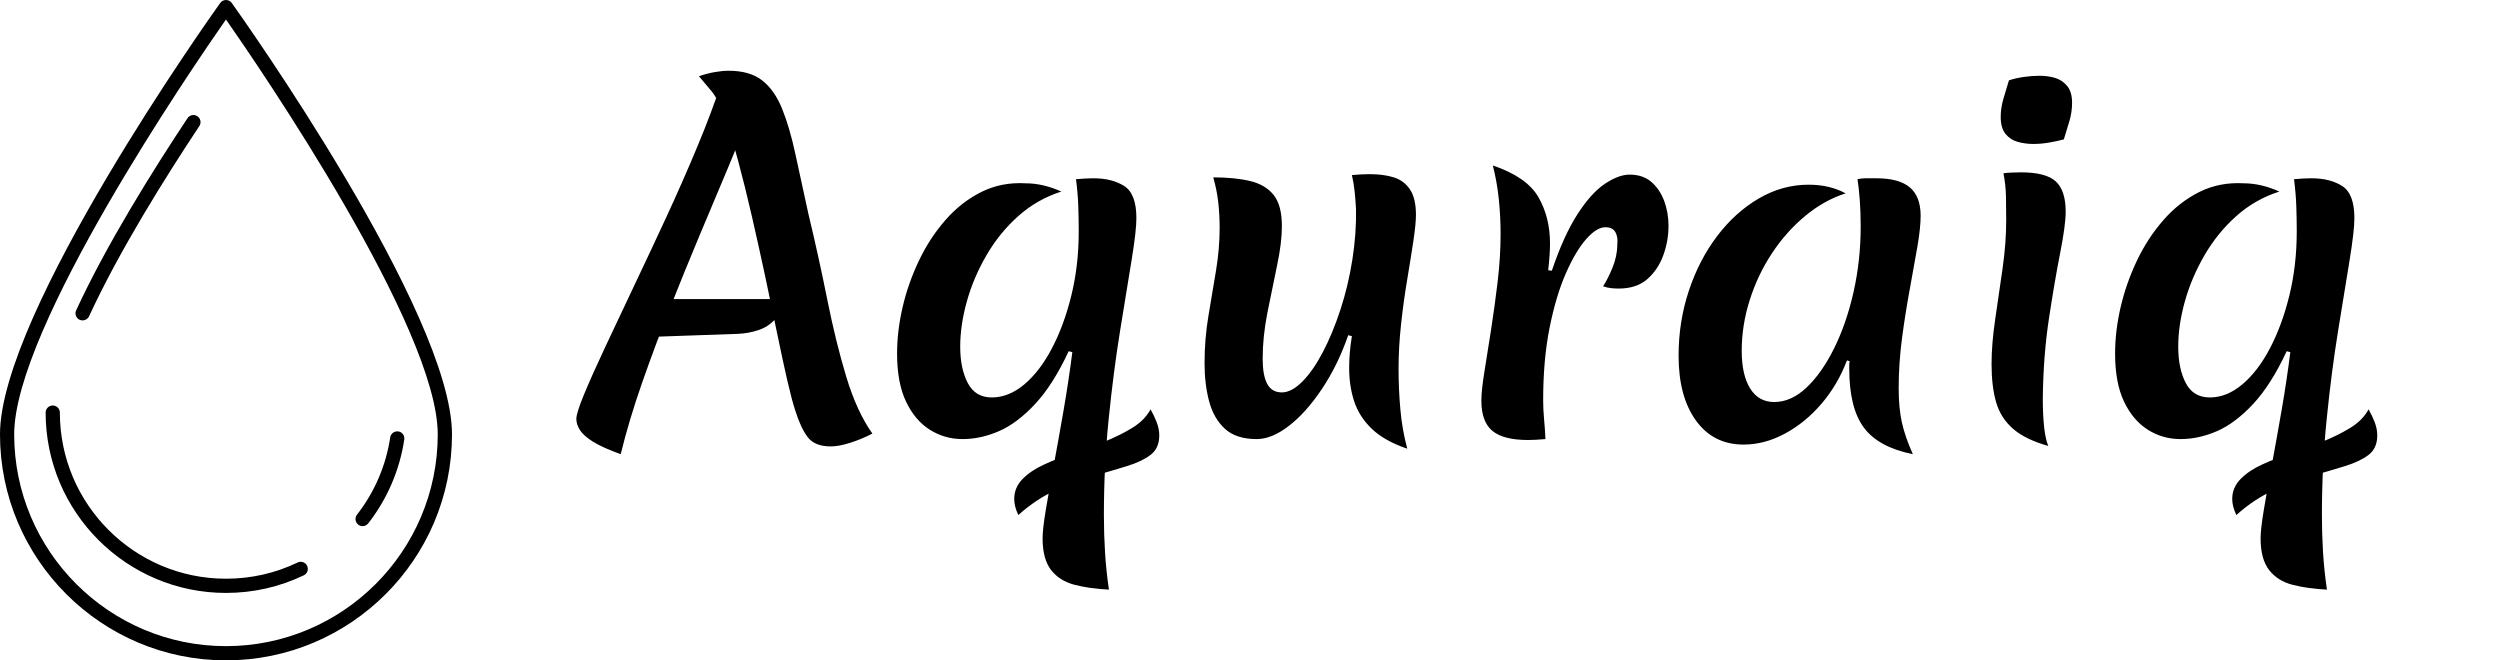 <svg baseProfile="full" height="28" version="1.1" viewBox="0 0 106 28" width="106" xmlns="http://www.w3.org/2000/svg" xmlns:ev="http://www.w3.org/2001/xml-events" xmlns:xlink="http://www.w3.org/1999/xlink"><defs /><g transform="translate(-4.419, -0.0)"><path d="M 50.879,0.449 C 50.676,0.168 50.352,0.0 50.004,0.0 C 49.656,0.0 49.328,0.168 49.129,0.449 C 47.766,2.355 15.781,47.336 15.781,65.773 C 15.781,84.644 31.133,99.996 50.004,99.996 C 68.875,99.996 84.227,84.644 84.227,65.773 C 84.223,47.335 52.239,2.355 50.879,0.449 L 50.879,0.449 M 50,97.844 C 32.316,97.844 17.93,83.457 17.93,65.774 C 17.93,49.672 44.766,10.446 50,2.95 C 55.234,10.446 82.07,49.673 82.07,65.774 C 82.07,83.458 67.683,97.844 50,97.844 L 50,97.844" fill="rgb(0,0,0)" transform="scale(0.28)" /><path d="M 60.859,85.176 C 57.457,86.805 53.804,87.633 50.0,87.633 C 36.133,87.633 24.848,76.352 24.848,62.481 C 24.848,61.887 24.368,61.403 23.77,61.403 C 23.176,61.403 22.692,61.887 22.692,62.481 C 22.692,77.54 34.942,89.786 49.997,89.786 C 54.126,89.786 58.091,88.888 61.786,87.118 C 62.321,86.86 62.548,86.216 62.29,85.68 C 62.032,85.145 61.387,84.919 60.852,85.177 L 60.859,85.176" fill="rgb(0,0,0)" transform="scale(0.28)" /><path d="M 76.098,65.332 C 75.512,65.242 74.961,65.648 74.871,66.238 C 74.235,70.488 72.496,74.535 69.844,77.933 C 69.477,78.402 69.563,79.078 70.032,79.445 C 70.227,79.597 70.461,79.672 70.692,79.672 C 71.012,79.672 71.328,79.531 71.543,79.257 C 74.422,75.562 76.309,71.172 77,66.554 C 77.09,65.965 76.684,65.418 76.094,65.328 L 76.098,65.332" fill="rgb(0,0,0)" transform="scale(0.28)" /><path d="M 27.84,48.422 C 27.985,48.488 28.141,48.52 28.289,48.52 C 28.695,48.52 29.086,48.289 29.27,47.895 C 33.836,37.992 40.872,26.766 45.969,19.09 C 46.297,18.594 46.164,17.926 45.668,17.597 C 45.172,17.269 44.504,17.402 44.176,17.898 C 39.035,25.637 31.938,36.968 27.313,46.996 C 27.063,47.535 27.301,48.176 27.84,48.426 L 27.84,48.422" fill="rgb(0,0,0)" transform="scale(0.28)" /><path d="M6.984 1.862Q6.654 2.852 6.101 4.161Q5.549 5.471 4.918 6.974Q4.287 8.478 3.657 10.069Q3.026 11.66 2.474 13.241Q1.921 14.822 1.571 16.257Q0.815 15.986 0.407 15.734Q0.0 15.481 -0.155 15.239Q-0.31 14.996 -0.31 14.764Q-0.31 14.511 0.019 13.716Q0.349 12.921 0.912 11.718Q1.474 10.515 2.153 9.089Q2.832 7.663 3.531 6.15Q4.229 4.637 4.831 3.191Q5.432 1.746 5.82 0.563ZM8.963 14.376Q8.827 13.968 8.633 13.124Q8.439 12.28 8.206 11.146Q7.974 10.011 7.702 8.74Q7.43 7.469 7.139 6.198Q6.848 4.928 6.548 3.812Q6.247 2.697 5.956 1.882Q5.704 1.203 5.403 0.844Q5.102 0.485 4.889 0.233Q5.219 0.116 5.549 0.058Q5.878 0.0 6.15 0.0Q7.042 0.0 7.566 0.407Q8.09 0.815 8.41 1.601Q8.73 2.386 8.973 3.511Q9.215 4.637 9.526 6.053Q9.972 7.915 10.331 9.71Q10.69 11.504 11.136 12.979Q11.582 14.453 12.242 15.384Q11.795 15.617 11.31 15.772Q10.825 15.928 10.476 15.928Q9.797 15.928 9.496 15.53Q9.196 15.132 8.963 14.376ZM3.24 9.681H8.459Q8.4 10.224 8.109 10.544Q7.818 10.864 7.401 11.0Q6.984 11.136 6.538 11.155L2.658 11.291Z M24.037 14.356Q24.192 14.628 24.299 14.909Q24.406 15.19 24.406 15.462Q24.406 16.005 24.037 16.287Q23.668 16.568 23.038 16.762Q22.407 16.956 21.631 17.179Q20.855 17.402 20.021 17.78Q19.187 18.159 18.43 18.838Q18.256 18.469 18.256 18.159Q18.256 17.674 18.605 17.315Q18.954 16.956 19.526 16.694Q20.099 16.432 20.768 16.209Q21.437 15.986 22.087 15.724Q22.737 15.462 23.261 15.142Q23.785 14.822 24.037 14.356ZM20.564 11.892Q19.905 13.309 19.148 14.123Q18.392 14.938 17.616 15.278Q16.84 15.617 16.063 15.617Q15.307 15.617 14.676 15.22Q14.046 14.822 13.668 14.026Q13.289 13.231 13.289 11.989Q13.289 11.039 13.522 10.03Q13.755 9.021 14.211 8.061Q14.667 7.101 15.336 6.334Q16.005 5.568 16.859 5.141Q17.713 4.714 18.741 4.772Q19.109 4.772 19.488 4.86Q19.866 4.947 20.254 5.122Q19.226 5.451 18.43 6.16Q17.635 6.868 17.082 7.818Q16.529 8.769 16.248 9.778Q15.966 10.787 15.966 11.698Q15.966 12.63 16.287 13.241Q16.607 13.852 17.305 13.852Q18.023 13.852 18.683 13.299Q19.342 12.746 19.856 11.766Q20.37 10.787 20.681 9.516Q20.991 8.245 20.991 6.81Q20.991 6.286 20.972 5.733Q20.952 5.18 20.875 4.598Q21.069 4.578 21.263 4.569Q21.457 4.559 21.612 4.559Q22.407 4.559 22.922 4.889Q23.436 5.219 23.436 6.247Q23.436 6.79 23.232 8.032Q23.028 9.273 22.747 11.01Q22.466 12.746 22.262 14.754Q22.058 16.762 22.058 18.838Q22.058 19.653 22.107 20.429Q22.155 21.205 22.272 22.0Q21.457 21.961 20.817 21.796Q20.176 21.631 19.817 21.166Q19.459 20.7 19.459 19.827Q19.459 19.439 19.594 18.624Q19.73 17.81 19.934 16.713Q20.138 15.617 20.351 14.385Q20.564 13.153 20.72 11.931Z M34.921 16.025Q33.951 15.695 33.417 15.181Q32.884 14.667 32.67 14.017Q32.457 13.367 32.457 12.591Q32.457 12.28 32.486 11.941Q32.515 11.601 32.573 11.252L32.418 11.213Q31.972 12.494 31.302 13.493Q30.633 14.492 29.906 15.055Q29.178 15.617 28.538 15.617Q27.665 15.617 27.19 15.181Q26.714 14.744 26.52 14.017Q26.326 13.289 26.326 12.397Q26.326 11.369 26.491 10.389Q26.656 9.409 26.811 8.478Q26.966 7.547 26.966 6.654Q26.966 6.111 26.908 5.587Q26.85 5.063 26.695 4.52Q27.607 4.52 28.257 4.675Q28.907 4.831 29.256 5.267Q29.605 5.704 29.605 6.596Q29.605 7.295 29.401 8.255Q29.198 9.215 28.994 10.243Q28.79 11.272 28.79 12.203Q28.79 12.921 28.984 13.28Q29.178 13.638 29.605 13.638Q30.012 13.638 30.468 13.183Q30.924 12.727 31.341 11.931Q31.758 11.136 32.088 10.127Q32.418 9.118 32.593 8.012Q32.767 6.907 32.748 5.859Q32.728 5.49 32.69 5.122Q32.651 4.753 32.573 4.423Q32.767 4.404 32.971 4.394Q33.175 4.384 33.33 4.384Q33.912 4.384 34.348 4.52Q34.785 4.656 35.037 5.034Q35.289 5.413 35.289 6.111Q35.289 6.48 35.183 7.198Q35.076 7.915 34.921 8.837Q34.765 9.758 34.659 10.738Q34.552 11.718 34.552 12.63Q34.552 13.522 34.63 14.376Q34.707 15.229 34.921 16.025Z M41.051 8.478Q41.556 6.984 42.138 6.082Q42.72 5.18 43.302 4.792Q43.884 4.404 44.349 4.404Q44.912 4.404 45.271 4.714Q45.63 5.025 45.814 5.519Q45.998 6.014 45.998 6.577Q45.998 7.217 45.775 7.828Q45.552 8.439 45.096 8.837Q44.64 9.235 43.884 9.235Q43.709 9.235 43.544 9.215Q43.379 9.196 43.224 9.138Q43.418 8.847 43.622 8.352Q43.825 7.857 43.825 7.372Q43.864 7.062 43.748 6.848Q43.631 6.635 43.321 6.635Q42.952 6.635 42.506 7.139Q42.06 7.644 41.643 8.594Q41.226 9.545 40.954 10.903Q40.683 12.261 40.683 13.968Q40.683 14.356 40.721 14.764Q40.76 15.171 40.78 15.617Q40.566 15.637 40.382 15.646Q40.198 15.656 40.042 15.656Q38.995 15.656 38.529 15.268Q38.063 14.88 38.063 13.988Q38.063 13.561 38.19 12.775Q38.316 11.989 38.471 11.0Q38.626 10.011 38.752 8.953Q38.878 7.896 38.878 6.926Q38.878 6.169 38.801 5.432Q38.723 4.695 38.549 4.016Q39.984 4.501 40.479 5.354Q40.974 6.208 40.974 7.333Q40.974 7.527 40.954 7.828Q40.935 8.129 40.896 8.459Z M53.564 12.28Q53.176 13.309 52.488 14.114Q51.799 14.919 50.936 15.384Q50.072 15.85 49.18 15.85Q47.899 15.85 47.162 14.832Q46.425 13.813 46.425 12.086Q46.425 10.631 46.862 9.322Q47.298 8.012 48.064 7.004Q48.831 5.995 49.83 5.413Q50.829 4.831 51.935 4.831Q52.4 4.831 52.798 4.928Q53.196 5.025 53.506 5.199Q52.594 5.49 51.789 6.16Q50.984 6.829 50.383 7.741Q49.781 8.653 49.442 9.72Q49.102 10.787 49.102 11.873Q49.102 12.901 49.461 13.474Q49.82 14.046 50.48 14.046Q51.198 14.046 51.847 13.435Q52.497 12.824 53.021 11.766Q53.545 10.709 53.846 9.37Q54.146 8.032 54.146 6.596Q54.146 6.014 54.108 5.49Q54.069 4.966 54.011 4.598Q54.185 4.559 54.34 4.559Q54.496 4.559 54.806 4.559Q55.776 4.559 56.232 4.947Q56.688 5.335 56.688 6.15Q56.688 6.654 56.552 7.45Q56.416 8.245 56.232 9.235Q56.048 10.224 55.902 11.31Q55.757 12.397 55.757 13.464Q55.757 14.298 55.892 14.909Q56.028 15.52 56.358 16.257Q54.903 15.966 54.282 15.132Q53.661 14.298 53.661 12.63Q53.661 12.494 53.661 12.445Q53.661 12.397 53.681 12.319Z M61.868 13.91Q61.868 14.608 61.926 15.123Q61.984 15.637 62.101 15.908Q61.131 15.637 60.607 15.181Q60.083 14.725 59.889 14.056Q59.695 13.386 59.695 12.436Q59.695 11.582 59.85 10.534Q60.005 9.487 60.16 8.4Q60.316 7.314 60.316 6.325Q60.316 5.82 60.306 5.325Q60.296 4.831 60.199 4.346Q60.335 4.326 60.549 4.317Q60.762 4.307 60.937 4.307Q62.004 4.307 62.421 4.695Q62.838 5.083 62.838 5.975Q62.838 6.538 62.605 7.721Q62.372 8.905 62.13 10.496Q61.887 12.086 61.868 13.91ZM62.76 2.91Q62.469 2.988 62.13 3.046Q61.79 3.104 61.46 3.104Q61.131 3.104 60.81 3.017Q60.49 2.929 60.287 2.677Q60.083 2.425 60.083 1.959Q60.083 1.571 60.199 1.183Q60.316 0.795 60.432 0.407Q60.723 0.31 61.063 0.262Q61.402 0.213 61.732 0.213Q62.081 0.213 62.382 0.301Q62.683 0.388 62.896 0.64Q63.109 0.892 63.109 1.358Q63.109 1.765 62.993 2.144Q62.877 2.522 62.76 2.91Z M75.681 14.356Q75.836 14.628 75.943 14.909Q76.049 15.19 76.049 15.462Q76.049 16.005 75.681 16.287Q75.312 16.568 74.682 16.762Q74.051 16.956 73.275 17.179Q72.499 17.402 71.665 17.78Q70.831 18.159 70.074 18.838Q69.899 18.469 69.899 18.159Q69.899 17.674 70.249 17.315Q70.598 16.956 71.17 16.694Q71.743 16.432 72.412 16.209Q73.081 15.986 73.731 15.724Q74.381 15.462 74.905 15.142Q75.429 14.822 75.681 14.356ZM72.208 11.892Q71.549 13.309 70.792 14.123Q70.035 14.938 69.259 15.278Q68.483 15.617 67.707 15.617Q66.951 15.617 66.32 15.22Q65.69 14.822 65.311 14.026Q64.933 13.231 64.933 11.989Q64.933 11.039 65.166 10.03Q65.399 9.021 65.854 8.061Q66.31 7.101 66.98 6.334Q67.649 5.568 68.503 5.141Q69.356 4.714 70.384 4.772Q70.753 4.772 71.131 4.86Q71.51 4.947 71.898 5.122Q70.869 5.451 70.074 6.16Q69.279 6.868 68.726 7.818Q68.173 8.769 67.892 9.778Q67.61 10.787 67.61 11.698Q67.61 12.63 67.93 13.241Q68.25 13.852 68.949 13.852Q69.667 13.852 70.326 13.299Q70.986 12.746 71.5 11.766Q72.014 10.787 72.325 9.516Q72.635 8.245 72.635 6.81Q72.635 6.286 72.616 5.733Q72.596 5.18 72.519 4.598Q72.713 4.578 72.907 4.569Q73.101 4.559 73.256 4.559Q74.051 4.559 74.565 4.889Q75.079 5.219 75.079 6.247Q75.079 6.79 74.876 8.032Q74.672 9.273 74.391 11.01Q74.109 12.746 73.906 14.754Q73.702 16.762 73.702 18.838Q73.702 19.653 73.75 20.429Q73.799 21.205 73.915 22.0Q73.101 21.961 72.46 21.796Q71.82 21.631 71.461 21.166Q71.102 20.7 71.102 19.827Q71.102 19.439 71.238 18.624Q71.374 17.81 71.578 16.713Q71.781 15.617 71.995 14.385Q72.208 13.153 72.363 11.931Z " fill="rgb(0,0,0)" transform="translate(29.166, 3.0)" /></g></svg>